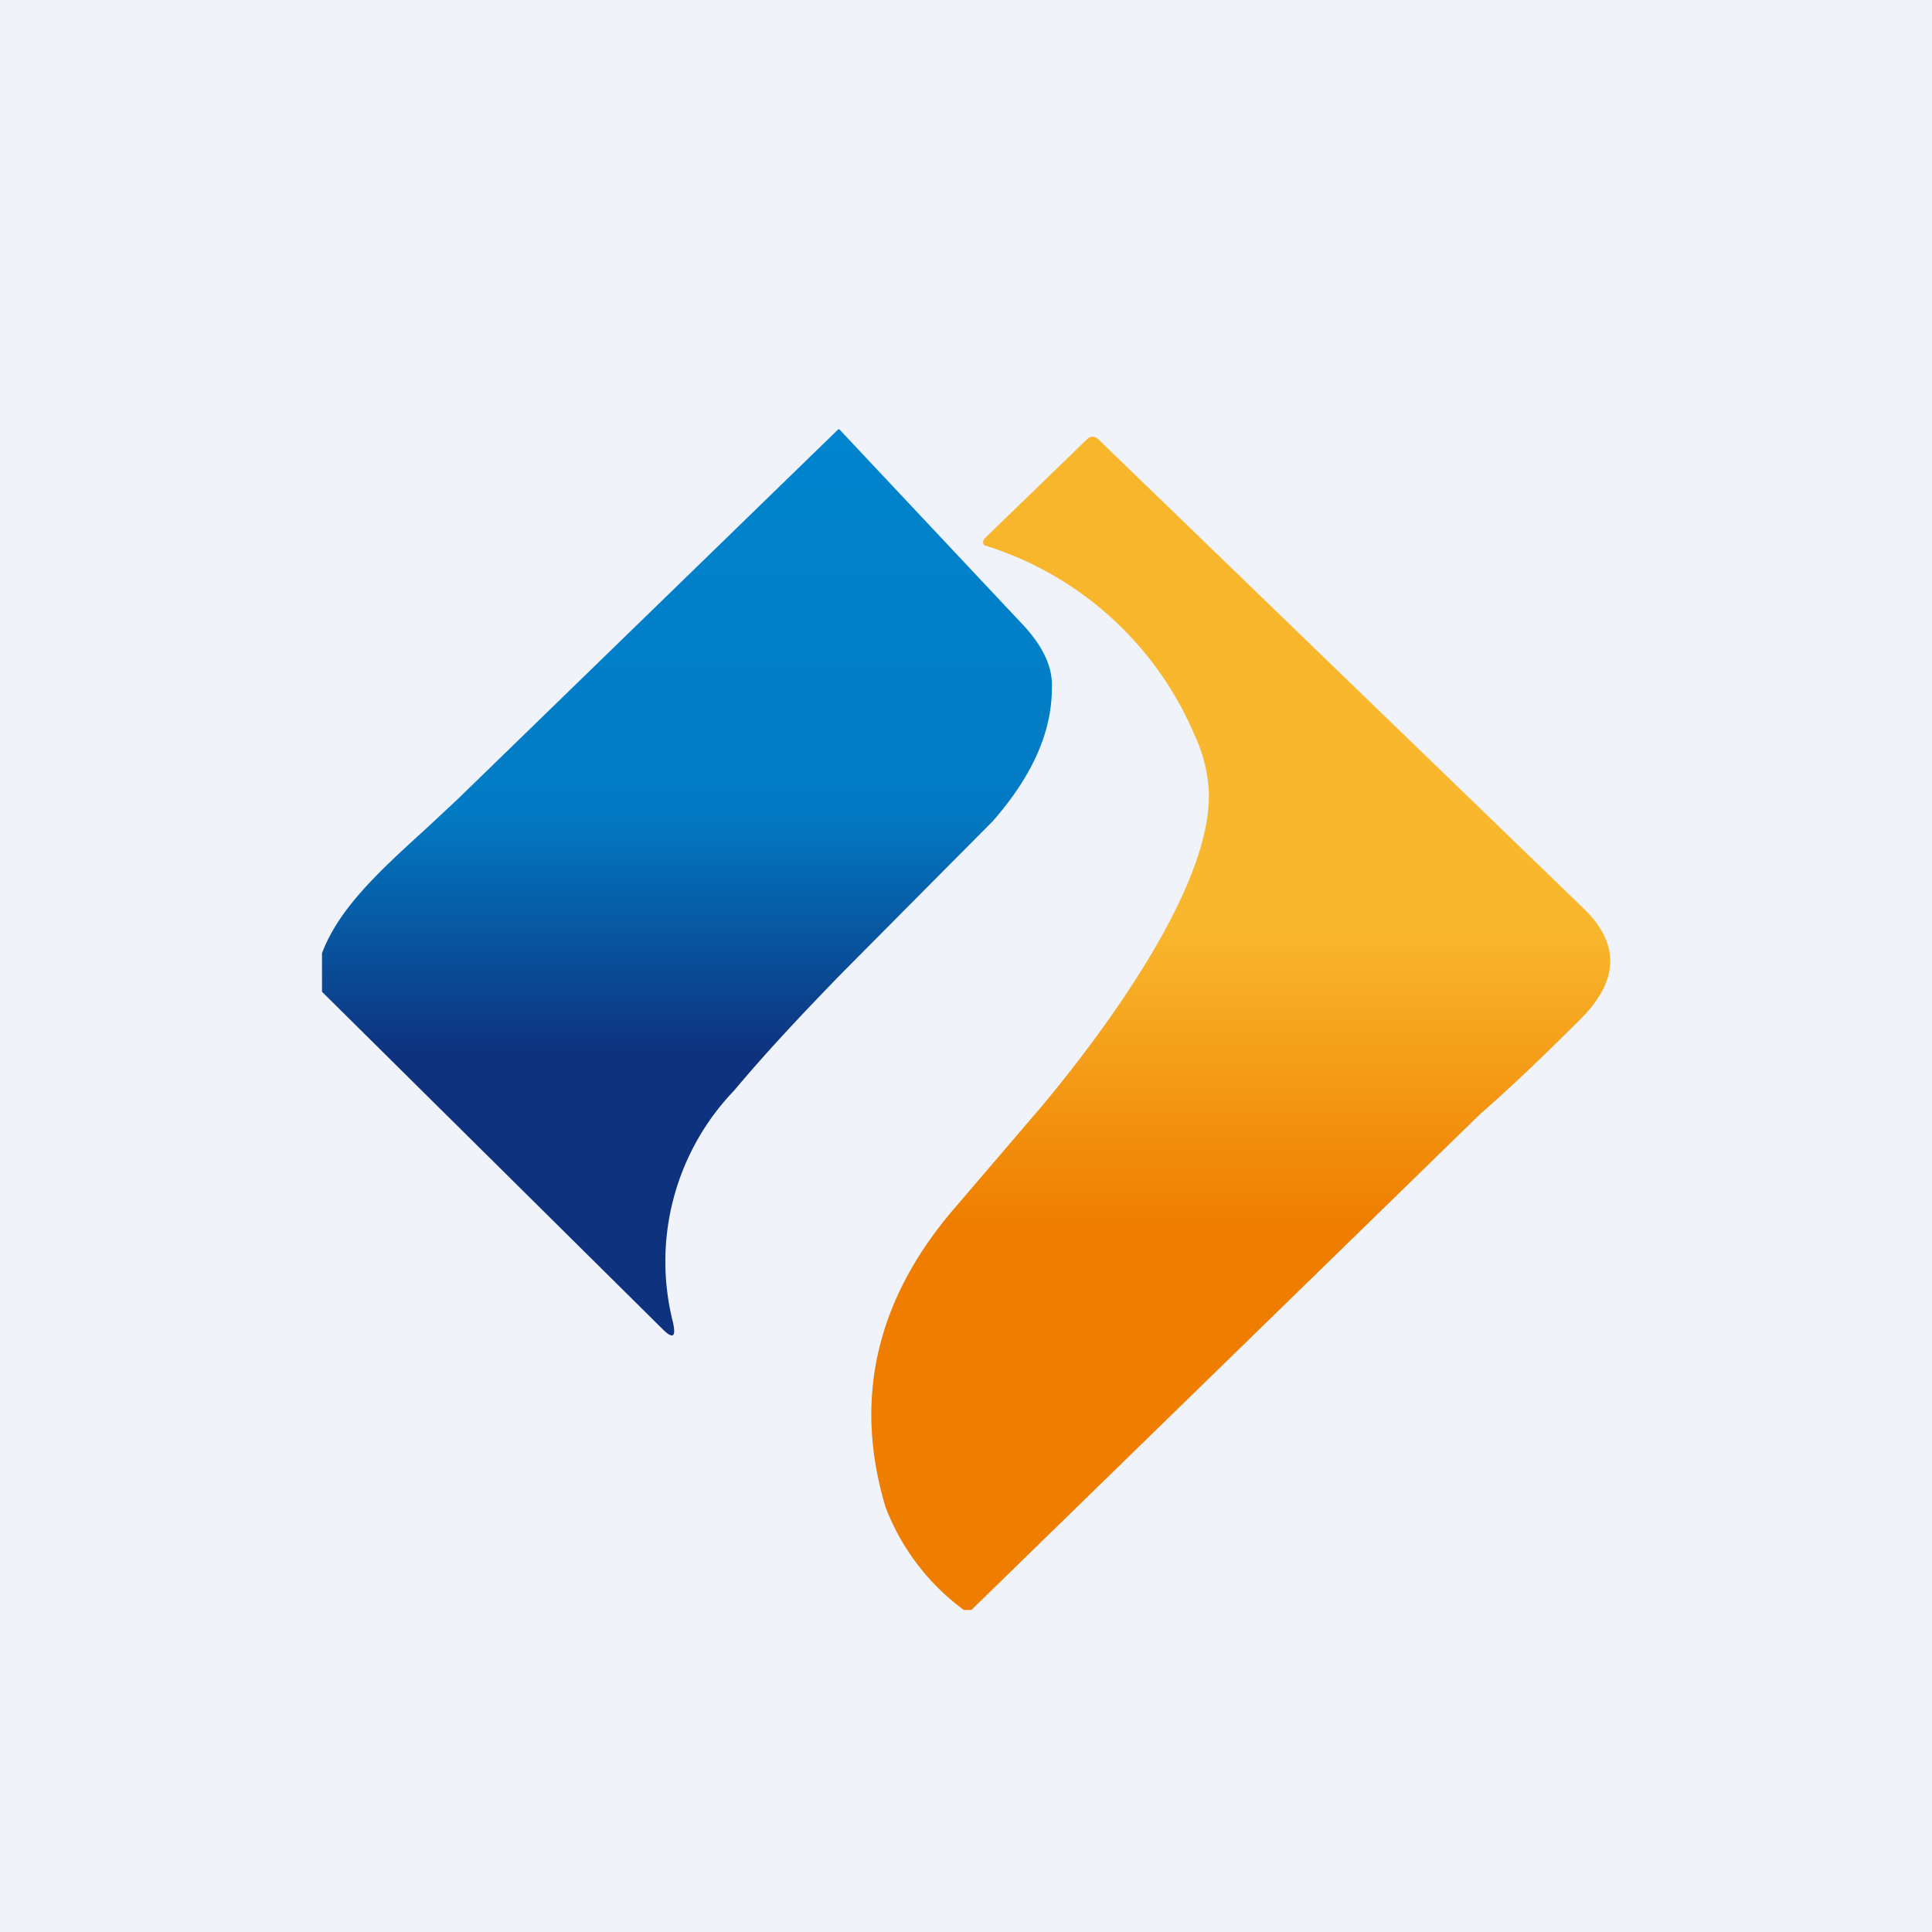 <!-- by TradingView --><svg width="18" height="18" viewBox="0 0 18 18" xmlns="http://www.w3.org/2000/svg"><path fill="#F0F3FA" d="M0 0h18v18H0z"/><path d="m7.82 4 1.7 1.81c.2.21.29.41.28.6 0 .43-.2.84-.55 1.24l-1.4 1.41c-.36.37-.7.73-1.01 1.1a2.3 2.3 0 0 0-.57 2.16c.03.14 0 .16-.1.06L3 9.24v-.36c.16-.42.53-.76.97-1.16l.3-.28L7.81 4Z" fill="url(#a)"/><path d="M14.74 9.48c-.32.32-.63.62-.95.9L9.05 15h-.07a2.13 2.13 0 0 1-.73-.96c-.3-1-.09-1.93.64-2.78l.83-.97c.64-.77 1.6-2.1 1.54-2.95a1.4 1.4 0 0 0-.13-.49 3.13 3.13 0 0 0-1.96-1.77.05.05 0 0 1-.01-.04l.01-.02.96-.93a.07.07 0 0 1 .1 0l4.51 4.36c.35.33.35.67 0 1.03Z" fill="url(#b)"/><defs><linearGradient id="a" x1="6.4" y1="4" x2="6.4" y2="12.44" gradientUnits="userSpaceOnUse"><stop stop-color="#0084CD"/><stop offset=".42" stop-color="#027BC4"/><stop offset=".69" stop-color="#0E327E"/></linearGradient><linearGradient id="b" x1="11.56" y1="4.07" x2="11.56" y2="15" gradientUnits="userSpaceOnUse"><stop stop-color="#F8B62D"/><stop offset=".42" stop-color="#F9B72D"/><stop offset=".67" stop-color="#EF7E00"/></linearGradient></defs></svg>